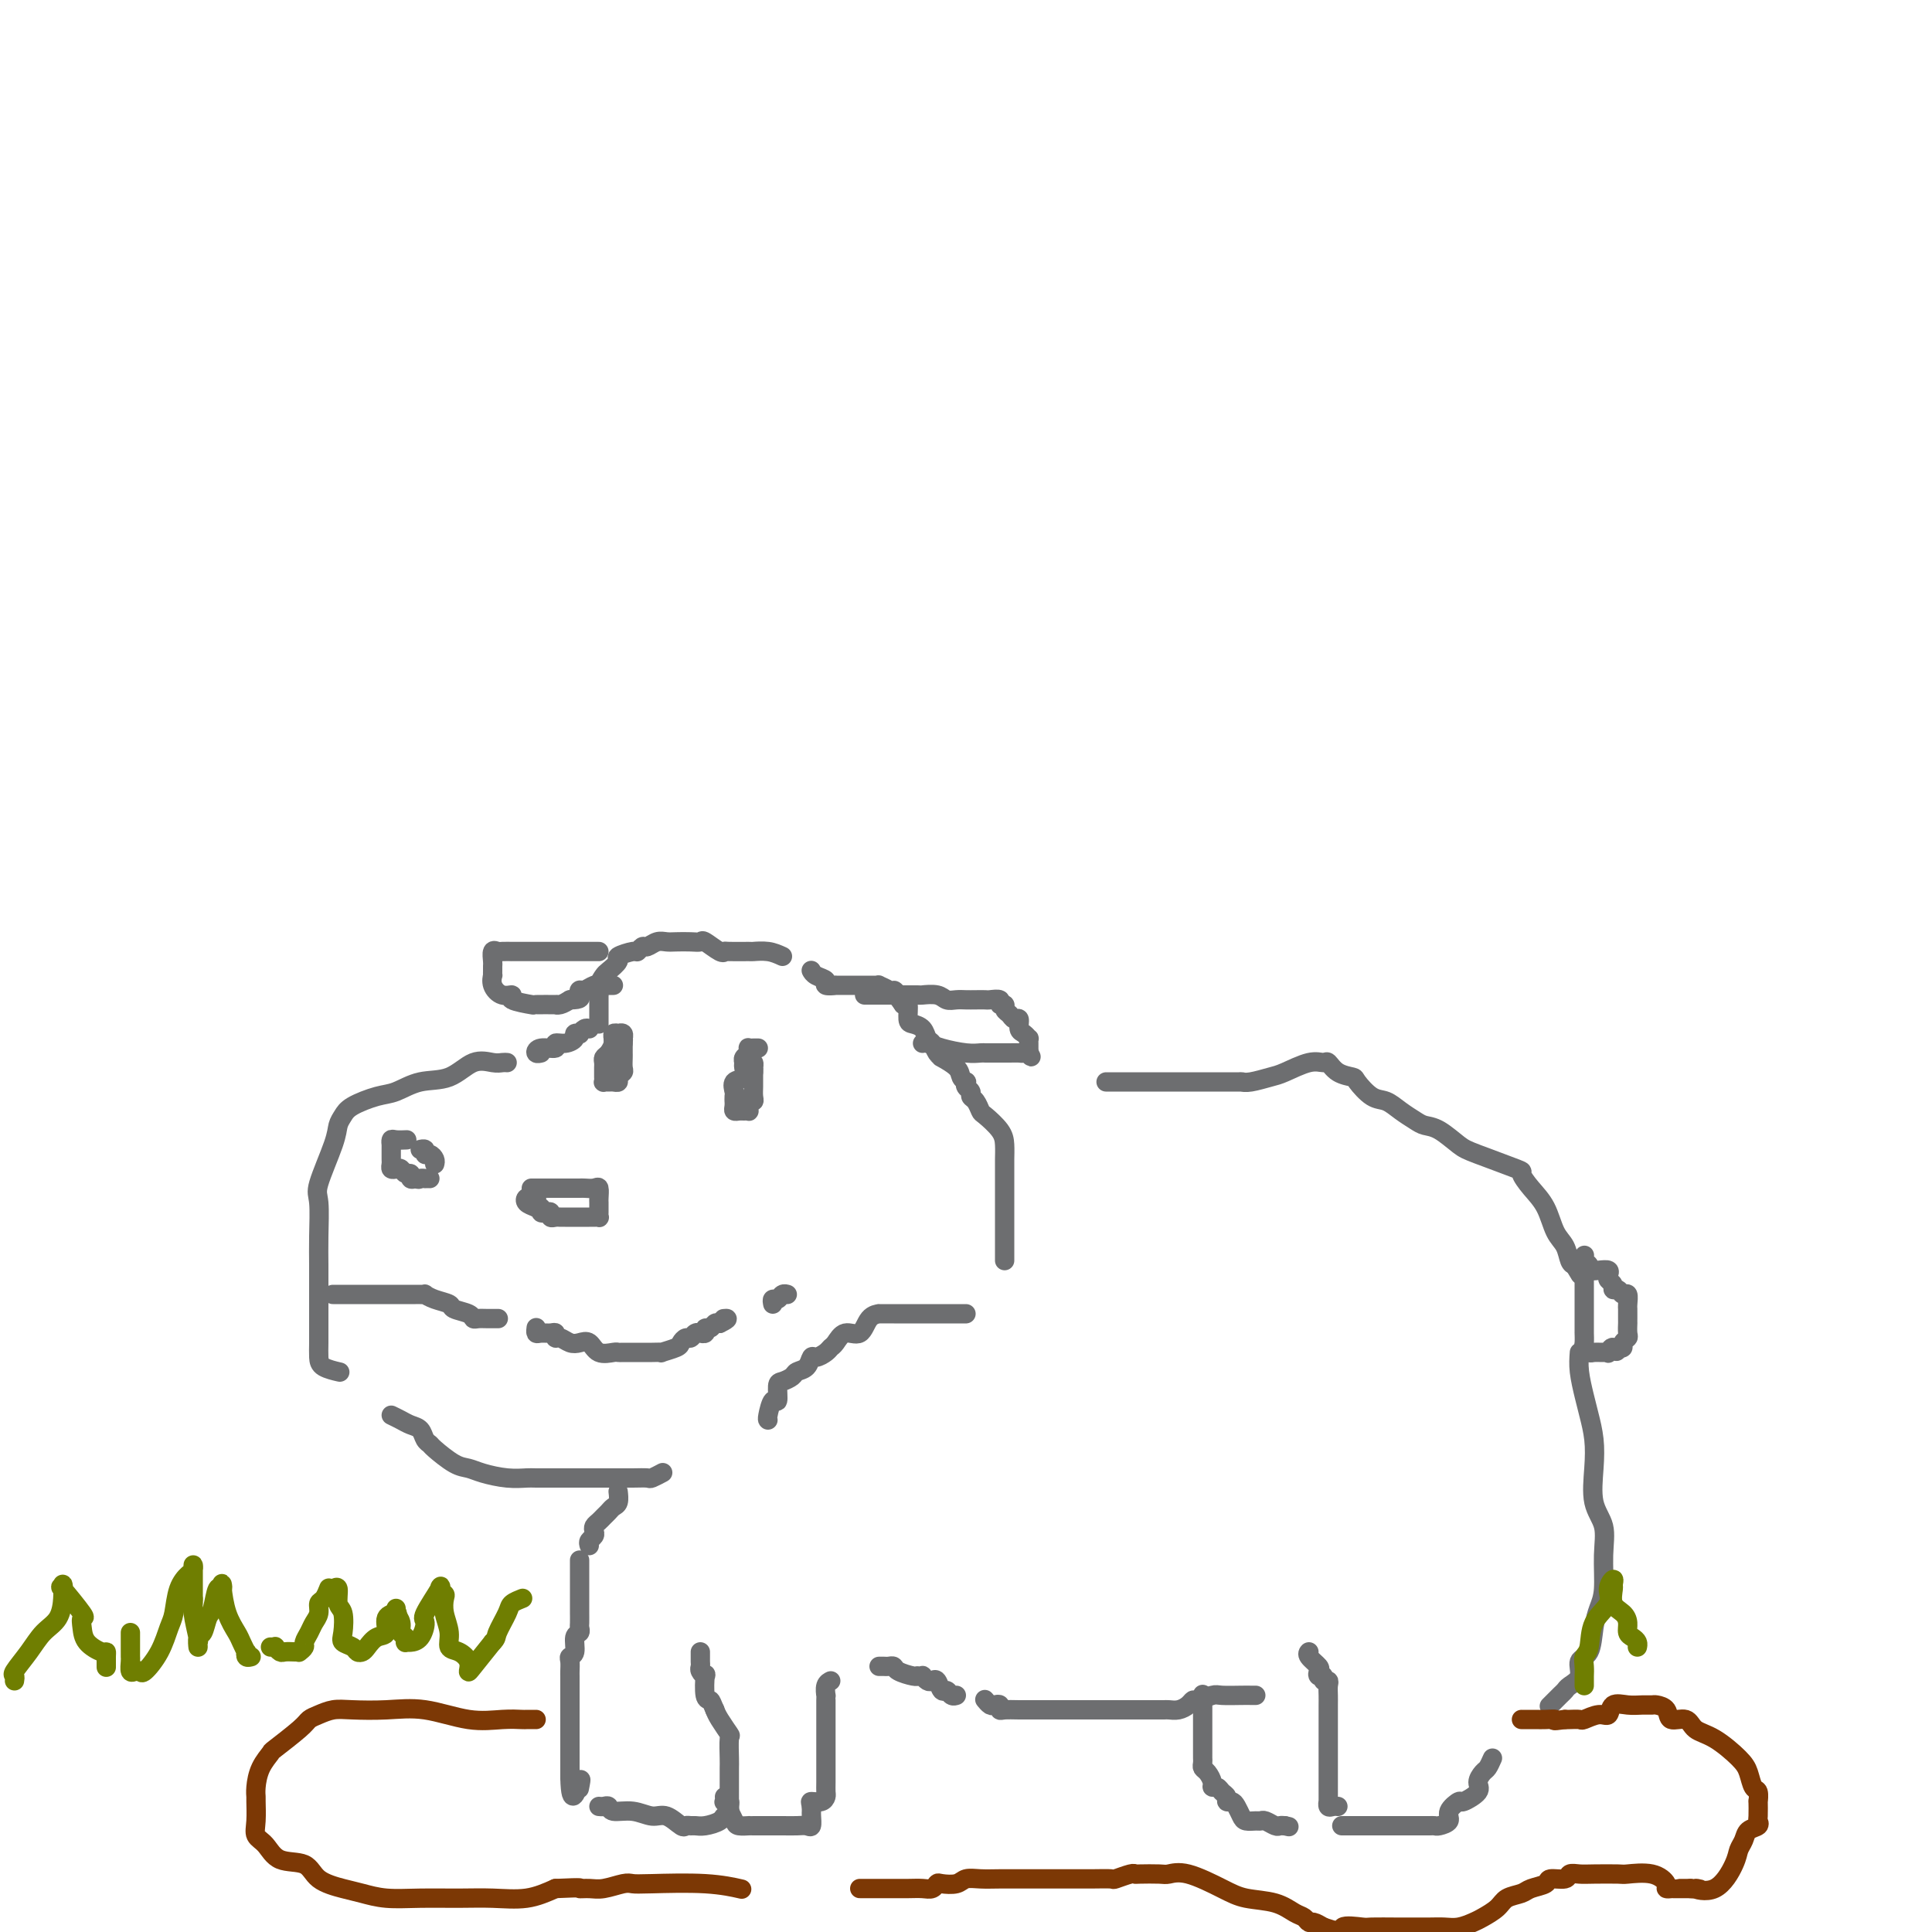 <svg viewBox='0 0 400 400' version='1.1' xmlns='http://www.w3.org/2000/svg' xmlns:xlink='http://www.w3.org/1999/xlink'><g fill='none' stroke='rgb(109,110,112)' stroke-width='4' stroke-linecap='round' stroke-linejoin='round'><path d='M105,220c-0.287,-0.023 -0.575,-0.047 -1,0c-0.425,0.047 -0.988,0.163 -2,0c-1.012,-0.163 -2.474,-0.606 -4,0c-1.526,0.606 -3.116,2.259 -5,3c-1.884,0.741 -4.063,0.569 -6,1c-1.937,0.431 -3.633,1.466 -5,2c-1.367,0.534 -2.406,0.567 -4,1c-1.594,0.433 -3.745,1.264 -5,2c-1.255,0.736 -1.615,1.376 -2,2c-0.385,0.624 -0.797,1.232 -1,2c-0.203,0.768 -0.198,1.694 -1,4c-0.802,2.306 -2.411,5.991 -3,8c-0.589,2.009 -0.158,2.344 0,4c0.158,1.656 0.042,4.635 0,7c-0.042,2.365 -0.012,4.118 0,6c0.012,1.882 0.004,3.894 0,6c-0.004,2.106 -0.004,4.305 0,6c0.004,1.695 0.012,2.885 0,4c-0.012,1.115 -0.044,2.155 0,3c0.044,0.845 0.166,1.497 1,2c0.834,0.503 2.381,0.858 3,1c0.619,0.142 0.309,0.071 0,0'/><path d='M81,293c0.673,0.326 1.347,0.651 2,1c0.653,0.349 1.286,0.721 2,1c0.714,0.279 1.510,0.463 2,1c0.490,0.537 0.673,1.425 1,2c0.327,0.575 0.799,0.836 1,1c0.201,0.164 0.132,0.230 1,1c0.868,0.770 2.674,2.245 4,3c1.326,0.755 2.174,0.791 3,1c0.826,0.209 1.631,0.592 3,1c1.369,0.408 3.303,0.841 5,1c1.697,0.159 3.156,0.043 4,0c0.844,-0.043 1.071,-0.011 2,0c0.929,0.011 2.559,0.003 4,0c1.441,-0.003 2.695,-0.001 4,0c1.305,0.001 2.663,0.001 4,0c1.337,-0.001 2.653,-0.004 4,0c1.347,0.004 2.726,0.015 4,0c1.274,-0.015 2.445,-0.056 3,0c0.555,0.056 0.496,0.207 1,0c0.504,-0.207 1.573,-0.774 2,-1c0.427,-0.226 0.214,-0.113 0,0'/><path d='M159,294c-0.082,-0.060 -0.164,-0.120 0,-1c0.164,-0.880 0.573,-2.578 1,-3c0.427,-0.422 0.873,0.434 1,0c0.127,-0.434 -0.064,-2.156 0,-3c0.064,-0.844 0.385,-0.808 1,-1c0.615,-0.192 1.526,-0.611 2,-1c0.474,-0.389 0.512,-0.748 1,-1c0.488,-0.252 1.426,-0.397 2,-1c0.574,-0.603 0.783,-1.666 1,-2c0.217,-0.334 0.441,0.060 1,0c0.559,-0.060 1.452,-0.574 2,-1c0.548,-0.426 0.751,-0.766 1,-1c0.249,-0.234 0.544,-0.364 1,-1c0.456,-0.636 1.073,-1.778 2,-2c0.927,-0.222 2.164,0.476 3,0c0.836,-0.476 1.272,-2.128 2,-3c0.728,-0.872 1.750,-0.966 2,-1c0.250,-0.034 -0.270,-0.009 0,0c0.270,0.009 1.330,0.002 2,0c0.670,-0.002 0.949,-0.001 1,0c0.051,0.001 -0.126,0.000 1,0c1.126,-0.000 3.556,-0.000 5,0c1.444,0.000 1.903,0.000 3,0c1.097,-0.000 2.834,-0.000 4,0c1.166,0.000 1.762,0.000 2,0c0.238,-0.000 0.119,-0.000 0,0'/><path d='M208,261c0.000,-0.968 0.000,-1.935 0,-3c-0.000,-1.065 -0.000,-2.227 0,-3c0.000,-0.773 0.000,-1.155 0,-2c-0.000,-0.845 -0.000,-2.151 0,-3c0.000,-0.849 0.000,-1.242 0,-2c-0.000,-0.758 -0.001,-1.882 0,-3c0.001,-1.118 0.004,-2.230 0,-3c-0.004,-0.770 -0.014,-1.199 0,-2c0.014,-0.801 0.054,-1.973 0,-3c-0.054,-1.027 -0.201,-1.910 -1,-3c-0.799,-1.090 -2.252,-2.386 -3,-3c-0.748,-0.614 -0.793,-0.545 -1,-1c-0.207,-0.455 -0.578,-1.432 -1,-2c-0.422,-0.568 -0.897,-0.726 -1,-1c-0.103,-0.274 0.165,-0.664 0,-1c-0.165,-0.336 -0.763,-0.617 -1,-1c-0.237,-0.383 -0.114,-0.867 0,-1c0.114,-0.133 0.217,0.084 0,0c-0.217,-0.084 -0.755,-0.469 -1,-1c-0.245,-0.531 -0.198,-1.207 -1,-2c-0.802,-0.793 -2.453,-1.703 -3,-2c-0.547,-0.297 0.009,0.019 0,0c-0.009,-0.019 -0.583,-0.373 -1,-1c-0.417,-0.627 -0.676,-1.528 -1,-2c-0.324,-0.472 -0.713,-0.516 -1,-1c-0.287,-0.484 -0.472,-1.409 -1,-2c-0.528,-0.591 -1.399,-0.849 -2,-1c-0.601,-0.151 -0.931,-0.194 -1,-1c-0.069,-0.806 0.123,-2.373 0,-3c-0.123,-0.627 -0.562,-0.313 -1,0'/><path d='M187,208c-3.267,-4.487 -1.435,-2.705 -1,-2c0.435,0.705 -0.527,0.332 -1,0c-0.473,-0.332 -0.455,-0.625 -1,-1c-0.545,-0.375 -1.651,-0.833 -2,-1c-0.349,-0.167 0.061,-0.045 0,0c-0.061,0.045 -0.592,0.012 -1,0c-0.408,-0.012 -0.692,-0.003 -1,0c-0.308,0.003 -0.641,0.002 -1,0c-0.359,-0.002 -0.746,-0.003 -2,0c-1.254,0.003 -3.376,0.012 -4,0c-0.624,-0.012 0.249,-0.046 0,0c-0.249,0.046 -1.622,0.170 -2,0c-0.378,-0.170 0.238,-0.634 0,-1c-0.238,-0.366 -1.332,-0.634 -2,-1c-0.668,-0.366 -0.911,-0.829 -1,-1c-0.089,-0.171 -0.026,-0.049 0,0c0.026,0.049 0.013,0.024 0,0'/><path d='M162,198c-0.928,-0.423 -1.856,-0.846 -3,-1c-1.144,-0.154 -2.504,-0.039 -3,0c-0.496,0.039 -0.130,0.003 -1,0c-0.870,-0.003 -2.978,0.027 -4,0c-1.022,-0.027 -0.958,-0.112 -1,0c-0.042,0.112 -0.189,0.422 -1,0c-0.811,-0.422 -2.286,-1.577 -3,-2c-0.714,-0.423 -0.666,-0.114 -1,0c-0.334,0.114 -1.049,0.035 -2,0c-0.951,-0.035 -2.138,-0.024 -3,0c-0.862,0.024 -1.397,0.063 -2,0c-0.603,-0.063 -1.272,-0.228 -2,0c-0.728,0.228 -1.513,0.849 -2,1c-0.487,0.151 -0.675,-0.168 -1,0c-0.325,0.168 -0.788,0.822 -1,1c-0.212,0.178 -0.175,-0.122 -1,0c-0.825,0.122 -2.512,0.665 -3,1c-0.488,0.335 0.223,0.462 0,1c-0.223,0.538 -1.380,1.487 -2,2c-0.620,0.513 -0.702,0.592 -1,1c-0.298,0.408 -0.812,1.147 -1,2c-0.188,0.853 -0.050,1.821 0,2c0.050,0.179 0.014,-0.432 0,0c-0.014,0.432 -0.004,1.906 0,3c0.004,1.094 0.001,1.809 0,2c-0.001,0.191 -0.000,-0.141 0,0c0.000,0.141 0.000,0.755 0,1c-0.000,0.245 -0.000,0.123 0,0'/><path d='M122,213c-0.300,-0.112 -0.601,-0.223 -1,0c-0.399,0.223 -0.897,0.782 -1,1c-0.103,0.218 0.188,0.096 0,0c-0.188,-0.096 -0.857,-0.165 -1,0c-0.143,0.165 0.239,0.565 0,1c-0.239,0.435 -1.098,0.905 -2,1c-0.902,0.095 -1.846,-0.185 -2,0c-0.154,0.185 0.481,0.834 0,1c-0.481,0.166 -2.077,-0.151 -3,0c-0.923,0.151 -1.171,0.772 -1,1c0.171,0.228 0.763,0.065 1,0c0.237,-0.065 0.118,-0.033 0,0'/><path d='M179,206c0.326,0.000 0.651,0.000 1,0c0.349,-0.000 0.721,-0.000 1,0c0.279,0.000 0.464,0.000 1,0c0.536,-0.000 1.421,-0.001 2,0c0.579,0.001 0.851,0.004 2,0c1.149,-0.004 3.175,-0.015 4,0c0.825,0.015 0.448,0.057 1,0c0.552,-0.057 2.034,-0.211 3,0c0.966,0.211 1.415,0.789 2,1c0.585,0.211 1.307,0.057 2,0c0.693,-0.057 1.356,-0.016 2,0c0.644,0.016 1.268,0.008 2,0c0.732,-0.008 1.573,-0.017 2,0c0.427,0.017 0.439,0.060 1,0c0.561,-0.060 1.670,-0.224 2,0c0.330,0.224 -0.119,0.835 0,1c0.119,0.165 0.806,-0.115 1,0c0.194,0.115 -0.107,0.626 0,1c0.107,0.374 0.620,0.611 1,1c0.380,0.389 0.627,0.931 1,1c0.373,0.069 0.870,-0.336 1,0c0.130,0.336 -0.109,1.414 0,2c0.109,0.586 0.565,0.682 1,1c0.435,0.318 0.849,0.859 1,1c0.151,0.141 0.041,-0.117 0,0c-0.041,0.117 -0.011,0.608 0,1c0.011,0.392 0.003,0.683 0,1c-0.003,0.317 -0.002,0.658 0,1'/><path d='M213,218c0.823,1.547 0.382,0.415 0,0c-0.382,-0.415 -0.704,-0.111 -1,0c-0.296,0.111 -0.566,0.030 -1,0c-0.434,-0.030 -1.032,-0.008 -2,0c-0.968,0.008 -2.305,0.003 -3,0c-0.695,-0.003 -0.749,-0.004 -1,0c-0.251,0.004 -0.701,0.011 -1,0c-0.299,-0.011 -0.448,-0.042 -1,0c-0.552,0.042 -1.507,0.155 -3,0c-1.493,-0.155 -3.524,-0.578 -5,-1c-1.476,-0.422 -2.397,-0.845 -3,-1c-0.603,-0.155 -0.886,-0.044 -1,0c-0.114,0.044 -0.057,0.022 0,0'/><path d='M124,197c-0.089,0.000 -0.178,0.000 -1,0c-0.822,-0.000 -2.376,-0.000 -3,0c-0.624,0.000 -0.319,0.000 -2,0c-1.681,-0.000 -5.347,-0.000 -7,0c-1.653,0.000 -1.293,0.001 -2,0c-0.707,-0.001 -2.480,-0.002 -3,0c-0.520,0.002 0.215,0.007 0,0c-0.215,-0.007 -1.378,-0.027 -2,0c-0.622,0.027 -0.703,0.101 -1,0c-0.297,-0.101 -0.812,-0.377 -1,0c-0.188,0.377 -0.050,1.406 0,2c0.050,0.594 0.012,0.753 0,1c-0.012,0.247 0.002,0.582 0,1c-0.002,0.418 -0.020,0.920 0,1c0.020,0.080 0.078,-0.263 0,0c-0.078,0.263 -0.293,1.132 0,2c0.293,0.868 1.094,1.735 2,2c0.906,0.265 1.918,-0.073 2,0c0.082,0.073 -0.767,0.555 0,1c0.767,0.445 3.150,0.852 4,1c0.850,0.148 0.167,0.037 1,0c0.833,-0.037 3.182,0.000 4,0c0.818,-0.000 0.105,-0.039 0,0c-0.105,0.039 0.399,0.154 1,0c0.601,-0.154 1.301,-0.577 2,-1'/><path d='M118,207c2.628,-0.007 2.197,-0.524 2,-1c-0.197,-0.476 -0.160,-0.912 0,-1c0.160,-0.088 0.442,0.173 1,0c0.558,-0.173 1.393,-0.778 2,-1c0.607,-0.222 0.986,-0.059 1,0c0.014,0.059 -0.336,0.016 0,0c0.336,-0.016 1.360,-0.004 2,0c0.640,0.004 0.897,0.001 1,0c0.103,-0.001 0.051,-0.001 0,0'/><path d='M84,236c0.196,-0.009 0.392,-0.017 0,0c-0.392,0.017 -1.373,0.060 -2,0c-0.627,-0.060 -0.900,-0.223 -1,0c-0.100,0.223 -0.027,0.833 0,1c0.027,0.167 0.007,-0.110 0,0c-0.007,0.110 -0.003,0.608 0,1c0.003,0.392 0.004,0.680 0,1c-0.004,0.320 -0.012,0.673 0,1c0.012,0.327 0.044,0.628 0,1c-0.044,0.372 -0.166,0.817 0,1c0.166,0.183 0.618,0.105 1,0c0.382,-0.105 0.694,-0.238 1,0c0.306,0.238 0.608,0.847 1,1c0.392,0.153 0.875,-0.151 1,0c0.125,0.151 -0.107,0.757 0,1c0.107,0.243 0.554,0.121 1,0'/><path d='M86,244c0.935,0.309 0.773,0.083 1,0c0.227,-0.083 0.844,-0.022 1,0c0.156,0.022 -0.150,0.006 0,0c0.150,-0.006 0.757,-0.002 1,0c0.243,0.002 0.121,0.001 0,0'/><path d='M90,241c0.081,-0.301 0.162,-0.603 0,-1c-0.162,-0.397 -0.565,-0.891 -1,-1c-0.435,-0.109 -0.900,0.167 -1,0c-0.100,-0.167 0.165,-0.776 0,-1c-0.165,-0.224 -0.762,-0.064 -1,0c-0.238,0.064 -0.119,0.032 0,0'/><path d='M111,248c0.086,-0.006 0.172,-0.013 0,0c-0.172,0.013 -0.603,0.045 -1,0c-0.397,-0.045 -0.761,-0.166 -1,0c-0.239,0.166 -0.354,0.619 0,1c0.354,0.381 1.177,0.691 2,1'/><path d='M111,250c0.238,0.250 0.834,-0.125 1,0c0.166,0.125 -0.096,0.752 0,1c0.096,0.248 0.551,0.119 1,0c0.449,-0.119 0.893,-0.228 1,0c0.107,0.228 -0.122,0.793 0,1c0.122,0.207 0.595,0.055 1,0c0.405,-0.055 0.742,-0.015 1,0c0.258,0.015 0.436,0.004 1,0c0.564,-0.004 1.514,-0.001 2,0c0.486,0.001 0.508,0.001 1,0c0.492,-0.001 1.452,-0.003 2,0c0.548,0.003 0.683,0.011 1,0c0.317,-0.011 0.817,-0.041 1,0c0.183,0.041 0.049,0.151 0,0c-0.049,-0.151 -0.013,-0.564 0,-1c0.013,-0.436 0.004,-0.895 0,-1c-0.004,-0.105 -0.003,0.144 0,0c0.003,-0.144 0.008,-0.679 0,-1c-0.008,-0.321 -0.030,-0.426 0,-1c0.030,-0.574 0.111,-1.618 0,-2c-0.111,-0.382 -0.415,-0.103 -1,0c-0.585,0.103 -1.453,0.029 -2,0c-0.547,-0.029 -0.774,-0.015 -1,0'/><path d='M120,246c-0.571,0.000 0.003,0.000 0,0c-0.003,0.000 -0.582,0.000 -1,0c-0.418,-0.000 -0.675,0.000 -1,0c-0.325,0.000 -0.717,0.000 -1,0c-0.283,0.000 -0.457,0.000 -1,0c-0.543,0.000 -1.456,0.000 -2,0c-0.544,0.000 -0.720,0.000 -1,0c-0.280,0.000 -0.663,-0.000 -1,0c-0.337,0.000 -0.629,0.000 -1,0c-0.371,-0.000 -0.820,-0.000 -1,0c-0.180,0.000 -0.090,0.000 0,0'/><path d='M69,268c-0.080,-0.000 -0.160,-0.000 0,0c0.160,0.000 0.559,0.000 1,0c0.441,-0.000 0.922,-0.000 1,0c0.078,0.000 -0.247,0.000 0,0c0.247,-0.000 1.068,-0.000 2,0c0.932,0.000 1.976,0.000 3,0c1.024,-0.000 2.028,-0.000 3,0c0.972,0.000 1.911,0.000 3,0c1.089,-0.000 2.329,-0.001 3,0c0.671,0.001 0.773,0.003 1,0c0.227,-0.003 0.580,-0.012 1,0c0.420,0.012 0.909,0.045 1,0c0.091,-0.045 -0.214,-0.167 0,0c0.214,0.167 0.946,0.623 2,1c1.054,0.377 2.428,0.675 3,1c0.572,0.325 0.341,0.675 1,1c0.659,0.325 2.208,0.623 3,1c0.792,0.377 0.825,0.833 1,1c0.175,0.167 0.490,0.045 1,0c0.510,-0.045 1.214,-0.012 2,0c0.786,0.012 1.653,0.003 2,0c0.347,-0.003 0.173,-0.002 0,0'/><path d='M111,275c0.016,-0.114 0.033,-0.228 0,0c-0.033,0.228 -0.114,0.797 0,1c0.114,0.203 0.425,0.039 1,0c0.575,-0.039 1.414,0.046 2,0c0.586,-0.046 0.919,-0.222 1,0c0.081,0.222 -0.091,0.842 0,1c0.091,0.158 0.446,-0.146 1,0c0.554,0.146 1.308,0.743 2,1c0.692,0.257 1.323,0.174 2,0c0.677,-0.174 1.399,-0.439 2,0c0.601,0.439 1.081,1.582 2,2c0.919,0.418 2.277,0.112 3,0c0.723,-0.112 0.812,-0.030 1,0c0.188,0.030 0.475,0.008 1,0c0.525,-0.008 1.286,-0.001 2,0c0.714,0.001 1.379,-0.003 2,0c0.621,0.003 1.199,0.012 2,0c0.801,-0.012 1.825,-0.046 2,0c0.175,0.046 -0.500,0.171 0,0c0.500,-0.171 2.175,-0.638 3,-1c0.825,-0.362 0.799,-0.619 1,-1c0.201,-0.381 0.627,-0.887 1,-1c0.373,-0.113 0.692,0.167 1,0c0.308,-0.167 0.603,-0.781 1,-1c0.397,-0.219 0.894,-0.044 1,0c0.106,0.044 -0.179,-0.045 0,0c0.179,0.045 0.821,0.222 1,0c0.179,-0.222 -0.107,-0.843 0,-1c0.107,-0.157 0.606,0.150 1,0c0.394,-0.150 0.684,-0.757 1,-1c0.316,-0.243 0.658,-0.121 1,0'/><path d='M149,274c2.400,-1.156 1.400,-1.044 1,-1c-0.400,0.044 -0.200,0.022 0,0'/><path d='M160,270c-0.091,-0.453 -0.182,-0.906 0,-1c0.182,-0.094 0.636,0.171 1,0c0.364,-0.171 0.636,-0.777 1,-1c0.364,-0.223 0.818,-0.064 1,0c0.182,0.064 0.091,0.032 0,0'/><path d='M157,217c-0.312,-0.006 -0.623,-0.013 -1,0c-0.377,0.013 -0.819,0.045 -1,0c-0.181,-0.045 -0.102,-0.168 0,0c0.102,0.168 0.225,0.626 0,1c-0.225,0.374 -0.800,0.662 -1,1c-0.200,0.338 -0.025,0.724 0,1c0.025,0.276 -0.098,0.441 0,1c0.098,0.559 0.419,1.513 0,2c-0.419,0.487 -1.576,0.508 -2,1c-0.424,0.492 -0.113,1.455 0,2c0.113,0.545 0.030,0.672 0,1c-0.030,0.328 -0.005,0.859 0,1c0.005,0.141 -0.010,-0.106 0,0c0.010,0.106 0.045,0.564 0,1c-0.045,0.436 -0.170,0.850 0,1c0.170,0.150 0.634,0.038 1,0c0.366,-0.038 0.633,0.000 1,0c0.367,-0.000 0.834,-0.038 1,0c0.166,0.038 0.030,0.152 0,0c-0.030,-0.152 0.044,-0.569 0,-1c-0.044,-0.431 -0.208,-0.875 0,-1c0.208,-0.125 0.788,0.069 1,0c0.212,-0.069 0.057,-0.400 0,-1c-0.057,-0.600 -0.015,-1.470 0,-2c0.015,-0.530 0.004,-0.720 0,-1c-0.004,-0.280 -0.001,-0.652 0,-1c0.001,-0.348 0.001,-0.674 0,-1'/><path d='M156,222c0.138,-1.402 -0.015,-0.908 0,-1c0.015,-0.092 0.200,-0.771 0,-1c-0.200,-0.229 -0.786,-0.010 -1,0c-0.214,0.010 -0.058,-0.190 0,0c0.058,0.190 0.016,0.768 0,1c-0.016,0.232 -0.008,0.116 0,0'/><path d='M128,215c-0.445,-0.059 -0.890,-0.118 -1,0c-0.110,0.118 0.114,0.413 0,1c-0.114,0.587 -0.566,1.467 -1,2c-0.434,0.533 -0.848,0.720 -1,1c-0.152,0.280 -0.040,0.653 0,1c0.040,0.347 0.010,0.667 0,1c-0.010,0.333 0.000,0.678 0,1c-0.000,0.322 -0.011,0.622 0,1c0.011,0.378 0.046,0.834 0,1c-0.046,0.166 -0.171,0.042 0,0c0.171,-0.042 0.638,-0.000 1,0c0.362,0.000 0.619,-0.040 1,0c0.381,0.040 0.887,0.162 1,0c0.113,-0.162 -0.166,-0.607 0,-1c0.166,-0.393 0.776,-0.735 1,-1c0.224,-0.265 0.060,-0.452 0,-1c-0.060,-0.548 -0.016,-1.456 0,-2c0.016,-0.544 0.004,-0.723 0,-1c-0.004,-0.277 -0.001,-0.650 0,-1c0.001,-0.350 0.001,-0.675 0,-1'/><path d='M129,216c0.137,-1.404 -0.020,-0.913 0,-1c0.020,-0.087 0.215,-0.751 0,-1c-0.215,-0.249 -0.842,-0.082 -1,0c-0.158,0.082 0.154,0.077 0,0c-0.154,-0.077 -0.773,-0.228 -1,0c-0.227,0.228 -0.061,0.834 0,1c0.061,0.166 0.016,-0.110 0,0c-0.016,0.110 -0.004,0.604 0,1c0.004,0.396 0.001,0.695 0,1c-0.001,0.305 -0.000,0.618 0,1c0.000,0.382 0.000,0.834 0,1c-0.000,0.166 -0.000,0.048 0,0c0.000,-0.048 0.000,-0.024 0,0'/><path d='M229,224c1.863,0.000 3.725,0.000 6,0c2.275,-0.000 4.962,-0.000 7,0c2.038,0.000 3.426,0.001 6,0c2.574,-0.001 6.335,-0.004 8,0c1.665,0.004 1.234,0.013 1,0c-0.234,-0.013 -0.271,-0.050 0,0c0.271,0.050 0.850,0.186 2,0c1.150,-0.186 2.871,-0.693 4,-1c1.129,-0.307 1.666,-0.416 3,-1c1.334,-0.584 3.465,-1.645 5,-2c1.535,-0.355 2.476,-0.003 3,0c0.524,0.003 0.633,-0.342 1,0c0.367,0.342 0.993,1.372 2,2c1.007,0.628 2.394,0.853 3,1c0.606,0.147 0.431,0.214 1,1c0.569,0.786 1.881,2.291 3,3c1.119,0.709 2.045,0.622 3,1c0.955,0.378 1.940,1.222 3,2c1.060,0.778 2.196,1.491 3,2c0.804,0.509 1.274,0.813 2,1c0.726,0.187 1.706,0.258 3,1c1.294,0.742 2.902,2.155 4,3c1.098,0.845 1.687,1.123 4,2c2.313,0.877 6.349,2.353 8,3c1.651,0.647 0.919,0.465 1,1c0.081,0.535 0.977,1.786 2,3c1.023,1.214 2.172,2.392 3,4c0.828,1.608 1.335,3.648 2,5c0.665,1.352 1.487,2.018 2,3c0.513,0.982 0.718,2.281 1,3c0.282,0.719 0.641,0.860 1,1'/><path d='M326,262c2.000,3.333 1.000,1.667 0,0'/><path d='M327,280c-0.091,1.215 -0.181,2.429 0,4c0.181,1.571 0.635,3.497 1,5c0.365,1.503 0.641,2.581 1,4c0.359,1.419 0.800,3.177 1,5c0.200,1.823 0.160,3.709 0,6c-0.160,2.291 -0.438,4.987 0,7c0.438,2.013 1.592,3.345 2,5c0.408,1.655 0.069,3.634 0,6c-0.069,2.366 0.131,5.118 0,7c-0.131,1.882 -0.594,2.892 -1,4c-0.406,1.108 -0.757,2.314 -1,4c-0.243,1.686 -0.380,3.853 -1,5c-0.620,1.147 -1.723,1.276 -2,2c-0.277,0.724 0.272,2.044 0,3c-0.272,0.956 -1.366,1.549 -2,2c-0.634,0.451 -0.809,0.760 -1,1c-0.191,0.240 -0.398,0.411 -1,1c-0.602,0.589 -1.601,1.597 -2,2c-0.399,0.403 -0.200,0.202 0,0'/><path d='M309,364c-0.346,0.781 -0.692,1.562 -1,2c-0.308,0.438 -0.578,0.532 -1,1c-0.422,0.468 -0.997,1.308 -1,2c-0.003,0.692 0.565,1.236 0,2c-0.565,0.764 -2.263,1.750 -3,2c-0.737,0.250 -0.512,-0.234 -1,0c-0.488,0.234 -1.689,1.187 -2,2c-0.311,0.813 0.269,1.486 0,2c-0.269,0.514 -1.386,0.870 -2,1c-0.614,0.130 -0.723,0.035 -1,0c-0.277,-0.035 -0.721,-0.009 -1,0c-0.279,0.009 -0.393,0.003 -1,0c-0.607,-0.003 -1.708,-0.001 -2,0c-0.292,0.001 0.225,0.000 0,0c-0.225,-0.000 -1.191,-0.000 -2,0c-0.809,0.000 -1.462,0.000 -2,0c-0.538,-0.000 -0.960,-0.000 -1,0c-0.040,0.000 0.301,0.000 0,0c-0.301,-0.000 -1.245,-0.000 -2,0c-0.755,0.000 -1.320,0.000 -2,0c-0.680,-0.000 -1.475,-0.000 -2,0c-0.525,0.000 -0.780,0.000 -1,0c-0.220,-0.000 -0.405,-0.000 -1,0c-0.595,0.000 -1.598,0.000 -2,0c-0.402,-0.000 -0.201,-0.000 0,0'/><path d='M277,374c-0.309,-0.036 -0.619,-0.073 -1,0c-0.381,0.073 -0.834,0.255 -1,0c-0.166,-0.255 -0.044,-0.946 0,-1c0.044,-0.054 0.012,0.529 0,0c-0.012,-0.529 -0.003,-2.170 0,-3c0.003,-0.830 0.001,-0.851 0,-1c-0.001,-0.149 -0.000,-0.428 0,-1c0.000,-0.572 0.000,-1.436 0,-2c-0.000,-0.564 -0.000,-0.828 0,-1c0.000,-0.172 0.000,-0.252 0,-1c-0.000,-0.748 0.000,-2.164 0,-3c-0.000,-0.836 -0.000,-1.092 0,-2c0.000,-0.908 0.000,-2.470 0,-3c-0.000,-0.530 -0.000,-0.029 0,0c0.000,0.029 0.001,-0.413 0,-1c-0.001,-0.587 -0.004,-1.319 0,-2c0.004,-0.681 0.016,-1.311 0,-2c-0.016,-0.689 -0.061,-1.438 0,-2c0.061,-0.562 0.226,-0.939 0,-1c-0.226,-0.061 -0.843,0.192 -1,0c-0.157,-0.192 0.147,-0.828 0,-1c-0.147,-0.172 -0.743,0.122 -1,0c-0.257,-0.122 -0.174,-0.660 0,-1c0.174,-0.340 0.438,-0.483 0,-1c-0.438,-0.517 -1.580,-1.408 -2,-2c-0.420,-0.592 -0.120,-0.883 0,-1c0.120,-0.117 0.060,-0.058 0,0'/><path d='M249,351c0.000,-0.168 0.000,-0.335 0,0c-0.000,0.335 -0.000,1.173 0,2c0.000,0.827 0.000,1.644 0,2c-0.000,0.356 -0.000,0.252 0,1c0.000,0.748 0.000,2.347 0,3c-0.000,0.653 -0.001,0.360 0,1c0.001,0.640 0.003,2.212 0,3c-0.003,0.788 -0.011,0.792 0,1c0.011,0.208 0.041,0.620 0,1c-0.041,0.380 -0.151,0.728 0,1c0.151,0.272 0.565,0.468 1,1c0.435,0.532 0.891,1.399 1,2c0.109,0.601 -0.129,0.935 0,1c0.129,0.065 0.626,-0.141 1,0c0.374,0.141 0.625,0.628 1,1c0.375,0.372 0.874,0.628 1,1c0.126,0.372 -0.122,0.860 0,1c0.122,0.140 0.614,-0.068 1,0c0.386,0.068 0.667,0.411 1,1c0.333,0.589 0.718,1.425 1,2c0.282,0.575 0.460,0.890 1,1c0.540,0.110 1.440,0.015 2,0c0.560,-0.015 0.780,0.048 1,0c0.220,-0.048 0.440,-0.209 1,0c0.560,0.209 1.458,0.787 2,1c0.542,0.213 0.726,0.061 1,0c0.274,-0.061 0.637,-0.030 1,0'/><path d='M266,378c1.500,0.333 0.750,0.167 0,0'/><path d='M120,323c-0.000,0.364 -0.000,0.727 0,1c0.000,0.273 0.000,0.455 0,1c-0.000,0.545 -0.000,1.453 0,2c0.000,0.547 0.000,0.733 0,1c-0.000,0.267 -0.000,0.616 0,1c0.000,0.384 0.000,0.803 0,1c-0.000,0.197 -0.000,0.171 0,1c0.000,0.829 0.001,2.513 0,3c-0.001,0.487 -0.004,-0.222 0,0c0.004,0.222 0.016,1.376 0,2c-0.016,0.624 -0.061,0.717 0,1c0.061,0.283 0.226,0.757 0,1c-0.226,0.243 -0.845,0.254 -1,1c-0.155,0.746 0.155,2.227 0,3c-0.155,0.773 -0.774,0.837 -1,1c-0.226,0.163 -0.061,0.424 0,1c0.061,0.576 0.016,1.469 0,2c-0.016,0.531 -0.004,0.702 0,1c0.004,0.298 0.001,0.722 0,1c-0.001,0.278 -0.000,0.410 0,1c0.000,0.590 0.000,1.637 0,2c-0.000,0.363 -0.000,0.043 0,0c0.000,-0.043 0.000,0.191 0,1c-0.000,0.809 -0.000,2.193 0,3c0.000,0.807 0.000,1.036 0,1c-0.000,-0.036 -0.000,-0.338 0,0c0.000,0.338 0.000,1.317 0,2c-0.000,0.683 -0.000,1.070 0,2c0.000,0.930 0.000,2.404 0,3c-0.000,0.596 -0.000,0.313 0,1c0.000,0.687 0.000,2.343 0,4'/><path d='M118,368c0.144,7.128 1.502,2.447 2,1c0.498,-1.447 0.134,0.341 0,1c-0.134,0.659 -0.038,0.188 0,0c0.038,-0.188 0.019,-0.094 0,0'/><path d='M124,374c0.315,0.033 0.629,0.066 1,0c0.371,-0.066 0.798,-0.230 1,0c0.202,0.230 0.180,0.854 1,1c0.820,0.146 2.482,-0.185 4,0c1.518,0.185 2.893,0.887 4,1c1.107,0.113 1.945,-0.362 3,0c1.055,0.362 2.326,1.562 3,2c0.674,0.438 0.752,0.115 1,0c0.248,-0.115 0.668,-0.021 1,0c0.332,0.021 0.576,-0.031 1,0c0.424,0.031 1.028,0.145 2,0c0.972,-0.145 2.313,-0.549 3,-1c0.687,-0.451 0.720,-0.950 1,-1c0.280,-0.050 0.807,0.347 1,0c0.193,-0.347 0.052,-1.440 0,-2c-0.052,-0.560 -0.014,-0.587 0,-1c0.014,-0.413 0.004,-1.210 0,-2c-0.004,-0.790 -0.002,-1.571 0,-2c0.002,-0.429 0.002,-0.505 0,-1c-0.002,-0.495 -0.007,-1.410 0,-2c0.007,-0.590 0.027,-0.854 0,-2c-0.027,-1.146 -0.100,-3.173 0,-4c0.100,-0.827 0.373,-0.453 0,-1c-0.373,-0.547 -1.392,-2.013 -2,-3c-0.608,-0.987 -0.804,-1.493 -1,-2'/><path d='M148,354c-0.631,-1.386 -0.709,-1.853 -1,-2c-0.291,-0.147 -0.796,0.024 -1,-1c-0.204,-1.024 -0.107,-3.244 0,-4c0.107,-0.756 0.225,-0.048 0,0c-0.225,0.048 -0.792,-0.565 -1,-1c-0.208,-0.435 -0.056,-0.691 0,-1c0.056,-0.309 0.015,-0.670 0,-1c-0.015,-0.330 -0.004,-0.627 0,-1c0.004,-0.373 0.001,-0.821 0,-1c-0.001,-0.179 -0.001,-0.090 0,0'/><path d='M150,372c0.030,0.417 0.061,0.834 0,1c-0.061,0.166 -0.213,0.081 0,0c0.213,-0.081 0.793,-0.159 1,0c0.207,0.159 0.043,0.554 0,1c-0.043,0.446 0.035,0.943 0,1c-0.035,0.057 -0.182,-0.324 0,0c0.182,0.324 0.692,1.355 1,2c0.308,0.645 0.412,0.905 1,1c0.588,0.095 1.659,0.025 2,0c0.341,-0.025 -0.046,-0.007 0,0c0.046,0.007 0.527,0.001 1,0c0.473,-0.001 0.940,0.001 2,0c1.060,-0.001 2.715,-0.007 4,0c1.285,0.007 2.201,0.027 3,0c0.799,-0.027 1.482,-0.101 2,0c0.518,0.101 0.871,0.378 1,0c0.129,-0.378 0.035,-1.409 0,-2c-0.035,-0.591 -0.010,-0.740 0,-1c0.010,-0.260 0.005,-0.630 0,-1'/><path d='M168,374c-0.105,-0.859 -0.368,-1.005 0,-1c0.368,0.005 1.367,0.163 2,0c0.633,-0.163 0.902,-0.646 1,-1c0.098,-0.354 0.026,-0.580 0,-1c-0.026,-0.420 -0.007,-1.033 0,-2c0.007,-0.967 0.002,-2.286 0,-3c-0.002,-0.714 -0.001,-0.821 0,-1c0.001,-0.179 0.000,-0.428 0,-1c-0.000,-0.572 -0.000,-1.465 0,-2c0.000,-0.535 0.000,-0.710 0,-1c-0.000,-0.290 -0.000,-0.693 0,-1c0.000,-0.307 -0.000,-0.516 0,-1c0.000,-0.484 0.000,-1.243 0,-2c-0.000,-0.757 -0.000,-1.514 0,-2c0.000,-0.486 0.000,-0.703 0,-1c-0.000,-0.297 -0.001,-0.675 0,-1c0.001,-0.325 0.004,-0.599 0,-1c-0.004,-0.401 -0.015,-0.931 0,-1c0.015,-0.069 0.056,0.322 0,0c-0.056,-0.322 -0.207,-1.356 0,-2c0.207,-0.644 0.774,-0.898 1,-1c0.226,-0.102 0.113,-0.051 0,0'/><path d='M182,345c0.338,-0.006 0.675,-0.012 1,0c0.325,0.012 0.637,0.042 1,0c0.363,-0.042 0.776,-0.155 1,0c0.224,0.155 0.260,0.578 1,1c0.740,0.422 2.183,0.844 3,1c0.817,0.156 1.006,0.045 1,0c-0.006,-0.045 -0.209,-0.026 0,0c0.209,0.026 0.830,0.057 1,0c0.170,-0.057 -0.109,-0.204 0,0c0.109,0.204 0.607,0.757 1,1c0.393,0.243 0.683,0.174 1,0c0.317,-0.174 0.663,-0.453 1,0c0.337,0.453 0.665,1.638 1,2c0.335,0.362 0.677,-0.099 1,0c0.323,0.099 0.625,0.757 1,1c0.375,0.243 0.821,0.069 1,0c0.179,-0.069 0.089,-0.035 0,0'/><path d='M204,352c-0.091,-0.111 -0.182,-0.222 0,0c0.182,0.222 0.639,0.777 1,1c0.361,0.223 0.628,0.112 1,0c0.372,-0.112 0.851,-0.226 1,0c0.149,0.226 -0.031,0.793 0,1c0.031,0.207 0.272,0.056 1,0c0.728,-0.056 1.942,-0.015 3,0c1.058,0.015 1.959,0.004 3,0c1.041,-0.004 2.223,-0.001 4,0c1.777,0.001 4.150,0.000 6,0c1.850,-0.000 3.178,-0.000 5,0c1.822,0.000 4.136,-0.000 6,0c1.864,0.000 3.276,0.001 4,0c0.724,-0.001 0.761,-0.003 1,0c0.239,0.003 0.680,0.011 1,0c0.320,-0.011 0.517,-0.040 1,0c0.483,0.040 1.250,0.151 2,0c0.750,-0.151 1.483,-0.562 2,-1c0.517,-0.438 0.817,-0.902 1,-1c0.183,-0.098 0.248,0.170 1,0c0.752,-0.170 2.191,-0.778 3,-1c0.809,-0.222 0.987,-0.060 2,0c1.013,0.060 2.859,0.016 4,0c1.141,-0.016 1.576,-0.004 2,0c0.424,0.004 0.835,0.001 1,0c0.165,-0.001 0.082,-0.001 0,0'/><path d='M328,260c0.034,-0.091 0.067,-0.182 0,0c-0.067,0.182 -0.235,0.636 0,1c0.235,0.364 0.872,0.636 1,1c0.128,0.364 -0.254,0.818 0,1c0.254,0.182 1.144,0.090 2,0c0.856,-0.090 1.679,-0.178 2,0c0.321,0.178 0.142,0.621 0,1c-0.142,0.379 -0.245,0.694 0,1c0.245,0.306 0.840,0.602 1,1c0.160,0.398 -0.115,0.898 0,1c0.115,0.102 0.619,-0.194 1,0c0.381,0.194 0.638,0.879 1,1c0.362,0.121 0.829,-0.322 1,0c0.171,0.322 0.046,1.409 0,2c-0.046,0.591 -0.012,0.684 0,1c0.012,0.316 0.003,0.853 0,1c-0.003,0.147 -0.001,-0.098 0,0c0.001,0.098 0.001,0.537 0,1c-0.001,0.463 -0.004,0.950 0,1c0.004,0.050 0.016,-0.337 0,0c-0.016,0.337 -0.060,1.397 0,2c0.060,0.603 0.222,0.749 0,1c-0.222,0.251 -0.829,0.606 -1,1c-0.171,0.394 0.094,0.827 0,1c-0.094,0.173 -0.547,0.087 -1,0'/><path d='M335,279c-0.318,1.641 -0.614,0.243 -1,0c-0.386,-0.243 -0.863,0.668 -1,1c-0.137,0.332 0.065,0.086 0,0c-0.065,-0.086 -0.396,-0.011 -1,0c-0.604,0.011 -1.482,-0.043 -2,0c-0.518,0.043 -0.675,0.183 -1,0c-0.325,-0.183 -0.819,-0.689 -1,-1c-0.181,-0.311 -0.048,-0.426 0,-1c0.048,-0.574 0.013,-1.607 0,-2c-0.013,-0.393 -0.003,-0.147 0,0c0.003,0.147 0.001,0.193 0,0c-0.001,-0.193 -0.000,-0.626 0,-1c0.000,-0.374 0.000,-0.691 0,-1c-0.000,-0.309 -0.000,-0.611 0,-1c0.000,-0.389 0.000,-0.865 0,-1c-0.000,-0.135 -0.000,0.070 0,0c0.000,-0.070 0.000,-0.414 0,-1c-0.000,-0.586 -0.000,-1.414 0,-2c0.000,-0.586 0.000,-0.931 0,-1c-0.000,-0.069 -0.000,0.136 0,0c0.000,-0.136 0.000,-0.614 0,-1c-0.000,-0.386 -0.000,-0.681 0,-1c0.000,-0.319 0.000,-0.663 0,-1c-0.000,-0.337 -0.000,-0.668 0,-1c0.000,-0.332 0.000,-0.666 0,-1c-0.000,-0.334 -0.000,-0.667 0,-1'/><path d='M328,262c-0.167,-3.000 -0.083,-1.500 0,0'/><path d='M122,320c-0.112,-0.333 -0.223,-0.667 0,-1c0.223,-0.333 0.781,-0.667 1,-1c0.219,-0.333 0.100,-0.667 0,-1c-0.100,-0.333 -0.182,-0.667 0,-1c0.182,-0.333 0.627,-0.665 1,-1c0.373,-0.335 0.674,-0.671 1,-1c0.326,-0.329 0.676,-0.649 1,-1c0.324,-0.351 0.623,-0.733 1,-1c0.377,-0.267 0.832,-0.418 1,-1c0.168,-0.582 0.048,-1.595 0,-2c-0.048,-0.405 -0.024,-0.203 0,0'/></g>
<g fill='none' stroke='rgb(124,56,5)' stroke-width='4' stroke-linecap='round' stroke-linejoin='round'><path d='M111,356c-0.812,-0.004 -1.625,-0.009 -2,0c-0.375,0.009 -0.313,0.030 -1,0c-0.687,-0.030 -2.123,-0.113 -4,0c-1.877,0.113 -4.196,0.422 -7,0c-2.804,-0.422 -6.092,-1.574 -9,-2c-2.908,-0.426 -5.437,-0.125 -8,0c-2.563,0.125 -5.159,0.076 -7,0c-1.841,-0.076 -2.928,-0.177 -4,0c-1.072,0.177 -2.128,0.634 -3,1c-0.872,0.366 -1.561,0.642 -2,1c-0.439,0.358 -0.629,0.799 -2,2c-1.371,1.201 -3.922,3.163 -5,4c-1.078,0.837 -0.681,0.550 -1,1c-0.319,0.450 -1.353,1.635 -2,3c-0.647,1.365 -0.907,2.908 -1,4c-0.093,1.092 -0.019,1.733 0,2c0.019,0.267 -0.016,0.159 0,1c0.016,0.841 0.084,2.629 0,4c-0.084,1.371 -0.321,2.324 0,3c0.321,0.676 1.198,1.074 2,2c0.802,0.926 1.529,2.380 3,3c1.471,0.620 3.686,0.404 5,1c1.314,0.596 1.727,2.002 3,3c1.273,0.998 3.406,1.588 5,2c1.594,0.412 2.651,0.646 4,1c1.349,0.354 2.992,0.828 5,1c2.008,0.172 4.381,0.040 7,0c2.619,-0.040 5.486,0.010 8,0c2.514,-0.010 4.677,-0.080 7,0c2.323,0.080 4.807,0.308 7,0c2.193,-0.308 4.097,-1.154 6,-2'/><path d='M115,391c6.459,-0.305 5.106,-0.068 5,0c-0.106,0.068 1.035,-0.034 2,0c0.965,0.034 1.753,0.204 3,0c1.247,-0.204 2.951,-0.783 4,-1c1.049,-0.217 1.441,-0.072 2,0c0.559,0.072 1.284,0.071 4,0c2.716,-0.071 7.424,-0.211 11,0c3.576,0.211 6.022,0.775 7,1c0.978,0.225 0.489,0.113 0,0'/><path d='M178,391c2.160,-0.002 4.319,-0.004 6,0c1.681,0.004 2.882,0.015 4,0c1.118,-0.015 2.152,-0.056 3,0c0.848,0.056 1.511,0.207 2,0c0.489,-0.207 0.805,-0.774 1,-1c0.195,-0.226 0.270,-0.113 1,0c0.730,0.113 2.115,0.226 3,0c0.885,-0.226 1.268,-0.793 2,-1c0.732,-0.207 1.811,-0.056 3,0c1.189,0.056 2.487,0.015 4,0c1.513,-0.015 3.239,-0.004 5,0c1.761,0.004 3.555,0.002 5,0c1.445,-0.002 2.541,-0.004 4,0c1.459,0.004 3.281,0.015 5,0c1.719,-0.015 3.336,-0.057 4,0c0.664,0.057 0.374,0.211 1,0c0.626,-0.211 2.169,-0.788 3,-1c0.831,-0.212 0.950,-0.059 1,0c0.050,0.059 0.032,0.025 1,0c0.968,-0.025 2.921,-0.042 4,0c1.079,0.042 1.285,0.143 2,0c0.715,-0.143 1.938,-0.529 4,0c2.062,0.529 4.962,1.973 7,3c2.038,1.027 3.215,1.638 5,2c1.785,0.362 4.179,0.474 6,1c1.821,0.526 3.068,1.464 4,2c0.932,0.536 1.549,0.669 2,1c0.451,0.331 0.737,0.858 1,1c0.263,0.142 0.504,-0.102 1,0c0.496,0.102 1.248,0.551 2,1'/><path d='M274,399c5.008,1.702 3.528,0.456 4,0c0.472,-0.456 2.896,-0.122 4,0c1.104,0.122 0.890,0.032 2,0c1.110,-0.032 3.546,-0.008 5,0c1.454,0.008 1.927,-0.001 3,0c1.073,0.001 2.748,0.012 4,0c1.252,-0.012 2.083,-0.047 3,0c0.917,0.047 1.921,0.178 3,0c1.079,-0.178 2.233,-0.663 3,-1c0.767,-0.337 1.149,-0.524 2,-1c0.851,-0.476 2.173,-1.241 3,-2c0.827,-0.759 1.161,-1.514 2,-2c0.839,-0.486 2.183,-0.704 3,-1c0.817,-0.296 1.107,-0.672 2,-1c0.893,-0.328 2.389,-0.610 3,-1c0.611,-0.390 0.338,-0.889 1,-1c0.662,-0.111 2.258,0.166 3,0c0.742,-0.166 0.629,-0.776 1,-1c0.371,-0.224 1.225,-0.062 2,0c0.775,0.062 1.469,0.023 3,0c1.531,-0.023 3.898,-0.031 5,0c1.102,0.031 0.940,0.099 2,0c1.060,-0.099 3.341,-0.366 5,0c1.659,0.366 2.695,1.366 3,2c0.305,0.634 -0.120,0.902 0,1c0.120,0.098 0.785,0.026 1,0c0.215,-0.026 -0.019,-0.007 0,0c0.019,0.007 0.291,0.002 1,0c0.709,-0.002 1.854,-0.001 3,0'/><path d='M350,391c3.604,0.394 1.112,-0.121 1,0c-0.112,0.121 2.154,0.877 4,0c1.846,-0.877 3.273,-3.386 4,-5c0.727,-1.614 0.755,-2.331 1,-3c0.245,-0.669 0.707,-1.290 1,-2c0.293,-0.710 0.418,-1.508 1,-2c0.582,-0.492 1.620,-0.676 2,-1c0.380,-0.324 0.103,-0.788 0,-1c-0.103,-0.212 -0.031,-0.174 0,-1c0.031,-0.826 0.019,-2.518 0,-3c-0.019,-0.482 -0.047,0.245 0,0c0.047,-0.245 0.169,-1.463 0,-2c-0.169,-0.537 -0.630,-0.394 -1,-1c-0.370,-0.606 -0.650,-1.960 -1,-3c-0.350,-1.040 -0.770,-1.765 -2,-3c-1.230,-1.235 -3.270,-2.978 -5,-4c-1.730,-1.022 -3.150,-1.321 -4,-2c-0.850,-0.679 -1.130,-1.737 -2,-2c-0.870,-0.263 -2.329,0.269 -3,0c-0.671,-0.269 -0.552,-1.339 -1,-2c-0.448,-0.661 -1.461,-0.911 -2,-1c-0.539,-0.089 -0.602,-0.016 -1,0c-0.398,0.016 -1.131,-0.025 -2,0c-0.869,0.025 -1.876,0.116 -3,0c-1.124,-0.116 -2.366,-0.437 -3,0c-0.634,0.437 -0.660,1.634 -1,2c-0.340,0.366 -0.994,-0.098 -2,0c-1.006,0.098 -2.362,0.758 -3,1c-0.638,0.242 -0.556,0.065 -1,0c-0.444,-0.065 -1.412,-0.019 -2,0c-0.588,0.019 -0.794,0.009 -1,0'/><path d='M324,356c-3.296,0.464 -2.036,0.124 -2,0c0.036,-0.124 -1.153,-0.033 -2,0c-0.847,0.033 -1.351,0.009 -2,0c-0.649,-0.009 -1.442,-0.002 -2,0c-0.558,0.002 -0.881,0.001 -1,0c-0.119,-0.001 -0.034,-0.000 0,0c0.034,0.000 0.017,0.000 0,0'/></g>
<g fill='none' stroke='rgb(111,126,1)' stroke-width='4' stroke-linecap='round' stroke-linejoin='round'><path d='M3,348c0.073,-0.403 0.145,-0.806 0,-1c-0.145,-0.194 -0.508,-0.180 0,-1c0.508,-0.820 1.887,-2.472 3,-4c1.113,-1.528 1.958,-2.930 3,-4c1.042,-1.070 2.279,-1.809 3,-3c0.721,-1.191 0.926,-2.836 1,-4c0.074,-1.164 0.016,-1.848 0,-2c-0.016,-0.152 0.011,0.226 0,0c-0.011,-0.226 -0.059,-1.057 0,-1c0.059,0.057 0.226,1.001 0,1c-0.226,-0.001 -0.844,-0.947 0,0c0.844,0.947 3.151,3.788 4,5c0.849,1.212 0.242,0.793 0,1c-0.242,0.207 -0.117,1.038 0,2c0.117,0.962 0.228,2.055 1,3c0.772,0.945 2.207,1.742 3,2c0.793,0.258 0.945,-0.022 1,0c0.055,0.022 0.015,0.346 0,1c-0.015,0.654 -0.004,1.638 0,2c0.004,0.362 0.001,0.104 0,0c-0.001,-0.104 -0.001,-0.052 0,0'/><path d='M27,338c0.000,0.363 0.000,0.726 0,1c-0.000,0.274 -0.001,0.459 0,1c0.001,0.541 0.003,1.437 0,2c-0.003,0.563 -0.011,0.791 0,1c0.011,0.209 0.043,0.399 0,1c-0.043,0.601 -0.160,1.615 0,2c0.160,0.385 0.596,0.143 1,0c0.404,-0.143 0.777,-0.185 1,0c0.223,0.185 0.296,0.598 1,0c0.704,-0.598 2.037,-2.205 3,-4c0.963,-1.795 1.554,-3.776 2,-5c0.446,-1.224 0.746,-1.691 1,-3c0.254,-1.309 0.460,-3.458 1,-5c0.540,-1.542 1.413,-2.475 2,-3c0.587,-0.525 0.889,-0.641 1,-1c0.111,-0.359 0.030,-0.962 0,-1c-0.030,-0.038 -0.008,0.490 0,1c0.008,0.510 0.002,1.003 0,2c-0.002,0.997 -0.001,2.499 0,4'/><path d='M40,331c0.094,1.159 -0.172,1.557 0,3c0.172,1.443 0.781,3.930 1,5c0.219,1.070 0.048,0.721 0,1c-0.048,0.279 0.029,1.185 0,1c-0.029,-0.185 -0.163,-1.462 0,-2c0.163,-0.538 0.622,-0.335 1,-1c0.378,-0.665 0.676,-2.196 1,-3c0.324,-0.804 0.675,-0.881 1,-2c0.325,-1.119 0.625,-3.279 1,-4c0.375,-0.721 0.825,-0.001 1,0c0.175,0.001 0.074,-0.716 0,-1c-0.074,-0.284 -0.121,-0.135 0,1c0.121,1.135 0.411,3.256 1,5c0.589,1.744 1.477,3.112 2,4c0.523,0.888 0.680,1.296 1,2c0.320,0.704 0.804,1.705 1,2c0.196,0.295 0.104,-0.117 0,0c-0.104,0.117 -0.220,0.762 0,1c0.220,0.238 0.777,0.068 1,0c0.223,-0.068 0.111,-0.034 0,0'/><path d='M56,341c0.449,0.030 0.897,0.061 1,0c0.103,-0.061 -0.141,-0.212 0,0c0.141,0.212 0.665,0.789 1,1c0.335,0.211 0.481,0.057 1,0c0.519,-0.057 1.411,-0.019 2,0c0.589,0.019 0.875,0.017 1,0c0.125,-0.017 0.089,-0.049 0,0c-0.089,0.049 -0.231,0.179 0,0c0.231,-0.179 0.837,-0.666 1,-1c0.163,-0.334 -0.115,-0.513 0,-1c0.115,-0.487 0.622,-1.281 1,-2c0.378,-0.719 0.627,-1.363 1,-2c0.373,-0.637 0.871,-1.267 1,-2c0.129,-0.733 -0.110,-1.568 0,-2c0.110,-0.432 0.568,-0.463 1,-1c0.432,-0.537 0.838,-1.582 1,-2c0.162,-0.418 0.081,-0.209 0,0'/><path d='M69,329c0.452,-0.308 0.904,-0.615 1,0c0.096,0.615 -0.164,2.154 0,3c0.164,0.846 0.751,1.001 1,2c0.249,0.999 0.161,2.843 0,4c-0.161,1.157 -0.395,1.629 0,2c0.395,0.371 1.418,0.642 2,1c0.582,0.358 0.724,0.803 1,1c0.276,0.197 0.685,0.148 1,0c0.315,-0.148 0.537,-0.393 1,-1c0.463,-0.607 1.168,-1.574 2,-2c0.832,-0.426 1.790,-0.310 2,-1c0.210,-0.690 -0.328,-2.186 0,-3c0.328,-0.814 1.522,-0.947 2,-1c0.478,-0.053 0.239,-0.027 0,0'/><path d='M82,333c-0.121,0.251 -0.243,0.502 0,1c0.243,0.498 0.849,1.244 1,2c0.151,0.756 -0.154,1.523 0,2c0.154,0.477 0.765,0.663 1,1c0.235,0.337 0.092,0.826 0,1c-0.092,0.174 -0.133,0.034 0,0c0.133,-0.034 0.439,0.039 1,0c0.561,-0.039 1.375,-0.190 2,-1c0.625,-0.810 1.061,-2.280 1,-3c-0.061,-0.720 -0.619,-0.689 0,-2c0.619,-1.311 2.413,-3.965 3,-5c0.587,-1.035 -0.035,-0.451 0,0c0.035,0.451 0.726,0.769 1,1c0.274,0.231 0.132,0.376 0,1c-0.132,0.624 -0.252,1.728 0,3c0.252,1.272 0.876,2.713 1,4c0.124,1.287 -0.253,2.422 0,3c0.253,0.578 1.137,0.600 2,1c0.863,0.400 1.706,1.179 2,2c0.294,0.821 0.041,1.682 0,2c-0.041,0.318 0.131,0.091 1,-1c0.869,-1.091 2.434,-3.045 4,-5'/><path d='M102,340c0.886,-0.857 0.602,-1.000 1,-2c0.398,-1.000 1.478,-2.856 2,-4c0.522,-1.144 0.487,-1.577 1,-2c0.513,-0.423 1.575,-0.835 2,-1c0.425,-0.165 0.212,-0.082 0,0'/><path d='M328,349c0.002,-0.356 0.004,-0.712 0,-1c-0.004,-0.288 -0.015,-0.509 0,-1c0.015,-0.491 0.054,-1.251 0,-2c-0.054,-0.749 -0.201,-1.488 0,-2c0.201,-0.512 0.751,-0.797 1,-2c0.249,-1.203 0.196,-3.324 1,-5c0.804,-1.676 2.465,-2.907 3,-4c0.535,-1.093 -0.054,-2.049 0,-3c0.054,-0.951 0.753,-1.899 1,-2c0.247,-0.101 0.042,0.644 0,1c-0.042,0.356 0.079,0.323 0,1c-0.079,0.677 -0.358,2.065 0,3c0.358,0.935 1.354,1.416 2,2c0.646,0.584 0.944,1.270 1,2c0.056,0.730 -0.129,1.502 0,2c0.129,0.498 0.571,0.721 1,1c0.429,0.279 0.846,0.614 1,1c0.154,0.386 0.044,0.825 0,1c-0.044,0.175 -0.022,0.088 0,0'/></g>
</svg>